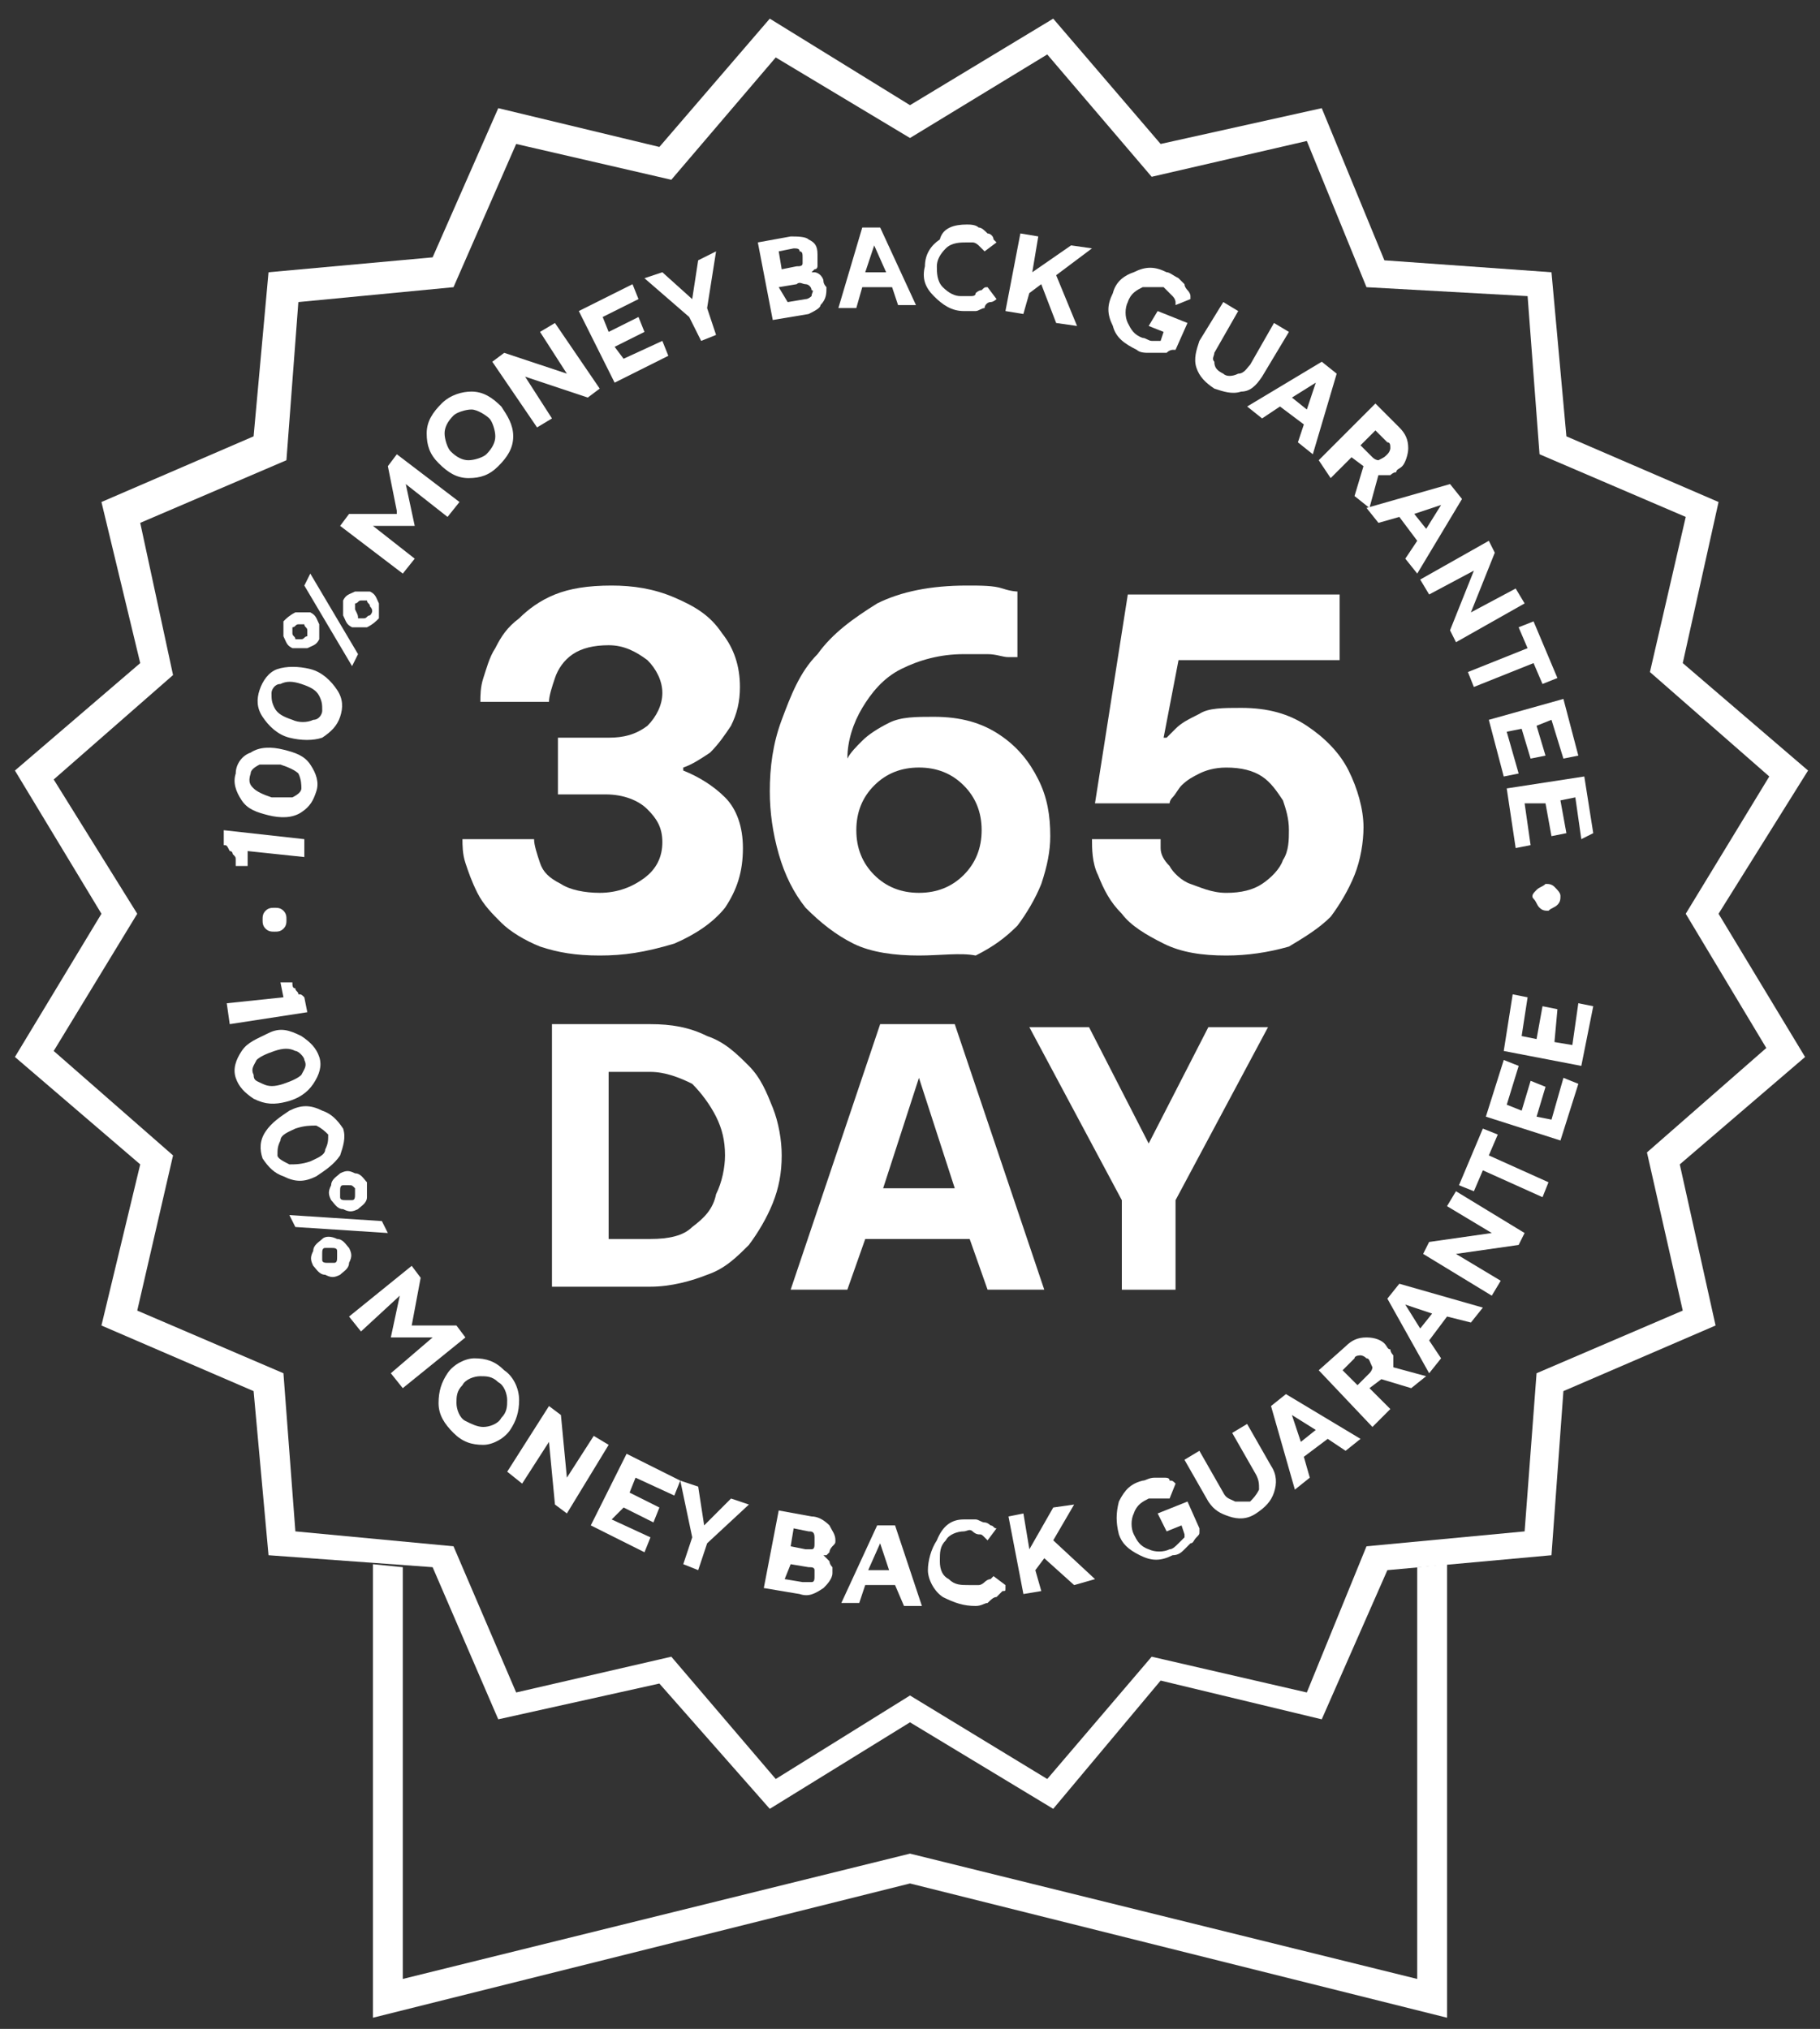 <svg xmlns="http://www.w3.org/2000/svg" fill="none" viewBox="0 0 61 68" height="68" width="61">
<rect x="0" y="0" width="61" height="68" fill="#333333" stroke="none"/>
<g clip-path="url(#clip0_3099_13476)" id="Group 1982248140 1">
<path fill="white" d="M47.5 52.525V66.325L30.5 62.125L13.5 66.325V52.525L12.5 52.425V67.625L30.5 63.125L48.5 67.625V52.425L47.5 52.525Z" clip-rule="evenodd" fill-rule="evenodd" id="Vector"></path>
<path fill="white" d="M30.5 4.625L26 1.925L22.5 6.025L17.3 4.825L15.2 9.625L10 10.124L9.6 15.425L4.7 17.524L5.8 22.625L1.8 26.125L4.6 30.625L1.8 35.224L5.8 38.724L4.6 43.925L9.5 46.025L9.9 51.325L15.2 51.825L17.3 56.724L22.5 55.525L26 59.624L30.5 56.825L35.1 59.624L38.6 55.525L43.8 56.724L45.8 51.825L51.1 51.325L51.5 46.025L56.4 43.925L55.2 38.624L59.2 35.124L56.5 30.625L59.3 26.024L55.3 22.524L56.5 17.325L51.6 15.225L51.2 9.925L45.8 9.625L43.8 4.725L38.6 5.925L35.1 1.825L30.5 4.625ZM35.3 0.625L38.9 4.825L44.3 3.625L46.4 8.725L52 9.125L52.5 14.624L57.6 16.825L56.4 22.224L60.6 25.825L57.6 30.625L60.5 35.425L56.3 39.025L57.5 44.425L52.4 46.624L52 52.124L46.5 52.624L44.3 57.624L38.9 56.325L35.3 60.624L30.5 57.724L25.8 60.624L22.1 56.425L16.7 57.624L14.5 52.525L9 52.124L8.5 46.624L3.4 44.425L4.7 39.025L0.5 35.425L3.4 30.625L0.5 25.825L4.7 22.224L3.4 16.825L8.5 14.624L9 9.125L14.5 8.625L16.7 3.625L22.1 4.925L25.8 0.625L30.5 3.525L35.3 0.625Z" clip-rule="evenodd" fill-rule="evenodd" id="Vector_2"></path>
<path fill="white" d="M9.501 31.125C9.401 31.225 9.301 31.225 9.201 31.225C9.101 31.225 9.001 31.225 8.901 31.125C8.801 31.025 8.801 30.925 8.801 30.825C8.801 30.725 8.801 30.625 8.901 30.525C9.001 30.425 9.101 30.425 9.201 30.425C9.301 30.425 9.401 30.425 9.501 30.525C9.601 30.625 9.601 30.725 9.601 30.825C9.601 30.925 9.601 31.025 9.501 31.125Z" id="Vector_3"></path>
<path fill="white" d="M7.5 28.325V27.825L10.2 28.125V28.724L8.3 28.524V29.024H7.9C7.9 28.924 7.9 28.825 7.9 28.825C7.9 28.724 7.9 28.724 7.8 28.625C7.8 28.625 7.8 28.524 7.7 28.524C7.6 28.325 7.6 28.325 7.5 28.325Z" id="Vector_4"></path>
<path fill="white" d="M8.401 25.224C8.701 25.024 9.101 25.024 9.501 25.125C9.901 25.224 10.201 25.325 10.401 25.625C10.601 25.924 10.701 26.224 10.601 26.524C10.501 26.825 10.401 27.024 10.101 27.224C9.801 27.424 9.401 27.424 9.001 27.325C8.601 27.224 8.301 27.125 8.101 26.825C7.901 26.524 7.801 26.224 7.901 25.924C7.901 25.625 8.101 25.325 8.401 25.224ZM8.501 26.424C8.601 26.524 8.801 26.625 9.101 26.724C9.401 26.724 9.601 26.724 9.801 26.724C10.001 26.625 10.101 26.524 10.101 26.424C10.101 26.325 10.101 26.125 10.001 25.924C9.901 25.825 9.701 25.724 9.401 25.625C9.101 25.625 8.901 25.625 8.701 25.625C8.501 25.724 8.401 25.825 8.401 25.924C8.301 26.224 8.401 26.325 8.501 26.424Z" id="Vector_5"></path>
<path fill="white" d="M9.3 22.424C9.6 22.325 10.001 22.325 10.4 22.424C10.8 22.524 11.101 22.825 11.3 23.125C11.501 23.424 11.501 23.724 11.4 24.024C11.3 24.325 11.101 24.524 10.8 24.724C10.501 24.825 10.101 24.825 9.7 24.724C9.3 24.625 9 24.325 8.8 24.024C8.6 23.724 8.6 23.424 8.7 23.125C8.8 22.825 9 22.524 9.3 22.424ZM9.2 23.724C9.3 23.924 9.5 24.024 9.8 24.125C10.001 24.224 10.3 24.224 10.501 24.125C10.7 24.125 10.8 23.924 10.8 23.825C10.8 23.625 10.8 23.524 10.7 23.325C10.601 23.125 10.4 23.024 10.101 22.924C9.8 22.825 9.6 22.825 9.4 22.924C9.2 22.924 9.1 23.125 9.1 23.224C9.1 23.424 9.1 23.524 9.2 23.724Z" id="Vector_6"></path>
<path fill="white" d="M9.9 20.524C10.1 20.524 10.2 20.524 10.4 20.524C10.6 20.625 10.6 20.724 10.7 20.924C10.7 21.125 10.7 21.224 10.7 21.424C10.6 21.625 10.5 21.625 10.3 21.724C10.1 21.724 10 21.724 9.8 21.724C9.6 21.625 9.6 21.524 9.5 21.325C9.5 21.125 9.5 21.024 9.5 20.825C9.6 20.724 9.7 20.625 9.9 20.524ZM9.8 21.224C9.8 21.325 9.9 21.325 9.9 21.424C10 21.424 10 21.424 10.1 21.424C10.2 21.424 10.2 21.325 10.3 21.325C10.3 21.224 10.3 21.224 10.3 21.125C10.3 21.024 10.2 21.024 10.2 20.924C10.1 20.924 10.1 20.924 10 20.924C9.9 20.924 9.9 21.024 9.8 21.024C9.8 21.125 9.8 21.125 9.8 21.224ZM11.8 22.325L10.2 19.625L10.4 19.224L12 21.924L11.8 22.325ZM12.3 21.024C12.1 21.024 12 21.024 11.8 21.024C11.6 20.924 11.6 20.825 11.5 20.625C11.5 20.424 11.5 20.325 11.5 20.125C11.6 19.924 11.7 19.924 11.9 19.825C12.1 19.825 12.2 19.825 12.4 19.825C12.6 19.924 12.6 20.024 12.7 20.224C12.7 20.424 12.7 20.524 12.7 20.724C12.6 20.825 12.5 20.924 12.3 21.024ZM12.4 20.325C12.4 20.224 12.3 20.224 12.3 20.125C12.2 20.125 12.2 20.125 12.1 20.125C12 20.125 12 20.224 11.9 20.224C11.9 20.325 11.9 20.325 11.9 20.424C12 20.625 12 20.625 12 20.724C12.1 20.724 12.1 20.724 12.2 20.724C12.3 20.724 12.3 20.625 12.4 20.625C12.5 20.524 12.5 20.424 12.4 20.325Z" id="Vector_7"></path>
<path fill="white" d="M13.3 17.125L13 15.624L13.3 15.225L15.4 16.825L15 17.325L13.6 16.224L13.9 17.625H12.5L13.9 18.724L13.5 19.224L11.4 17.625L11.7 17.224H13.3V17.125Z" id="Vector_8"></path>
<path fill="white" d="M15.701 16.024C15.301 16.024 15.001 15.825 14.701 15.524C14.401 15.225 14.301 14.925 14.301 14.524C14.301 14.124 14.501 13.825 14.801 13.524C15.101 13.225 15.501 13.124 15.801 13.124C16.201 13.124 16.501 13.325 16.801 13.624C17.001 13.925 17.201 14.225 17.201 14.624C17.201 15.024 17.001 15.325 16.701 15.624C16.401 15.925 16.101 16.024 15.701 16.024ZM14.901 14.524C14.901 14.725 15.001 15.024 15.101 15.124C15.301 15.325 15.501 15.425 15.701 15.425C15.901 15.425 16.201 15.325 16.301 15.225C16.501 15.024 16.601 14.825 16.601 14.624C16.601 14.425 16.501 14.124 16.401 14.024C16.301 13.925 16.001 13.725 15.801 13.725C15.601 13.725 15.301 13.825 15.201 13.925C15.001 14.124 14.901 14.325 14.901 14.524Z" id="Vector_9"></path>
<path fill="white" d="M18.1 11.124L18.6 10.825L20.1 13.024L19.7 13.325L17.6 12.624L18.5 14.024L18 14.325L16.5 12.124L16.9 11.825L19 12.524L18.1 11.124Z" id="Vector_10"></path>
<path fill="white" d="M20.9 12.024L22.2 11.425L22.4 11.925L20.6 12.825L19.4 10.425L21.2 9.525L21.4 10.024L20.2 10.624L20.4 11.124L21.4 10.624L21.6 11.124L20.6 11.624L20.9 12.024Z" id="Vector_11"></path>
<path fill="white" d="M22.2 9.125L23.2 10.025L23.4 8.725L24 8.425L23.7 10.325L24 11.225L23.5 11.425L23.1 10.625L21.6 9.325L22.2 9.125Z" id="Vector_12"></path>
<path fill="white" d="M27.1 10.525L25.9 10.725L25.4 8.125L26.5 7.925C26.7 7.925 27 7.925 27.1 8.025C27.3 8.125 27.4 8.225 27.4 8.525C27.4 8.625 27.4 8.625 27.4 8.725C27.4 8.825 27.4 8.825 27.4 8.925C27.4 8.925 27.4 9.025 27.3 9.025C27.3 9.025 27.3 9.025 27.2 9.125C27.2 9.125 27.2 9.125 27.3 9.125C27.3 9.125 27.4 9.125 27.5 9.225C27.5 9.225 27.6 9.325 27.6 9.425C27.6 9.525 27.7 9.625 27.7 9.625C27.7 9.825 27.7 10.025 27.5 10.225C27.5 10.325 27.3 10.425 27.1 10.525ZM26.6 8.325L26.1 8.425L26.2 9.025L26.7 8.925C26.8 8.925 26.9 8.925 26.9 8.825C26.9 8.825 26.9 8.725 26.9 8.625C26.9 8.525 26.9 8.425 26.8 8.425C26.8 8.325 26.7 8.325 26.6 8.325ZM26.4 10.125L27 10.025C27.1 10.025 27.2 9.925 27.2 9.925C27.2 9.825 27.3 9.725 27.2 9.725C27.2 9.625 27.1 9.525 27 9.525C26.9 9.525 26.8 9.425 26.7 9.525L26.1 9.625L26.4 10.125Z" id="Vector_13"></path>
<path fill="white" d="M29.9 9.625H28.9L28.7 10.325H28.1L28.9 7.625H29.5L30.7 10.225H30.1L29.9 9.625ZM29.7 9.125L29.3 8.225L29 9.125H29.7Z" id="Vector_14"></path>
<path fill="white" d="M32.4 7.525C32.5 7.525 32.7 7.525 32.8 7.625C32.9 7.625 33 7.725 33.1 7.825C33.2 7.825 33.3 7.925 33.3 8.025L33.4 8.125L33 8.425C33 8.425 33 8.425 32.9 8.325L32.8 8.225C32.8 8.225 32.7 8.125 32.6 8.125C32.5 8.125 32.4 8.125 32.4 8.125C32.2 8.125 31.9 8.125 31.7 8.325C31.5 8.525 31.4 8.725 31.4 8.925C31.4 9.125 31.4 9.425 31.6 9.625C31.8 9.825 32 9.925 32.2 9.925C32.3 9.925 32.4 9.925 32.5 9.925C32.6 9.925 32.7 9.925 32.7 9.825C32.7 9.825 32.8 9.725 32.9 9.725C33 9.625 33 9.625 33.1 9.625L33.4 10.024C33.4 10.024 33.3 10.124 33.2 10.124C33.1 10.124 33 10.225 33 10.325C32.9 10.325 32.8 10.425 32.7 10.425C32.6 10.425 32.4 10.425 32.3 10.425C31.9 10.425 31.6 10.225 31.3 9.925C31 9.625 30.9 9.325 31 8.925C31 8.525 31.2 8.225 31.5 8.025C31.6 7.625 32 7.525 32.4 7.525Z" id="Vector_15"></path>
<path fill="white" d="M34.799 7.924L34.599 9.124L35.899 8.224L36.599 8.324L35.399 9.224L36.099 10.925L35.399 10.825L34.899 9.524L34.499 9.824L34.299 10.524L33.699 10.425L34.199 7.824L34.799 7.924Z" id="Vector_16"></path>
<path fill="white" d="M38.8 10.425L39.8 10.825L39.4 11.725C39.4 11.725 39.4 11.725 39.3 11.725C39.3 11.725 39.2 11.725 39.1 11.825C39 11.825 38.9 11.825 38.8 11.825C38.7 11.825 38.6 11.825 38.5 11.825C38.4 11.825 38.2 11.825 38.1 11.725C37.7 11.524 37.4 11.325 37.3 10.925C37.1 10.524 37.1 10.225 37.3 9.824C37.4 9.424 37.7 9.224 38 9.124C38.4 8.924 38.7 8.924 39.1 9.124C39.2 9.124 39.3 9.224 39.5 9.324C39.6 9.424 39.7 9.524 39.7 9.524C39.7 9.624 39.8 9.724 39.8 9.724C39.8 9.724 39.9 9.824 39.9 9.924V10.024L39.4 10.225C39.4 10.225 39.4 10.225 39.4 10.124C39.4 10.124 39.4 10.024 39.3 9.924C39.3 9.924 39.2 9.824 39.1 9.724L39 9.624C38.7 9.624 38.5 9.624 38.3 9.624C38.1 9.724 37.9 9.824 37.8 10.124C37.7 10.325 37.7 10.624 37.8 10.825C37.9 11.024 38 11.225 38.3 11.325C38.4 11.325 38.5 11.425 38.6 11.425C38.7 11.425 38.8 11.425 38.8 11.425H38.9L39 11.124L38.5 10.925L38.8 10.425Z" id="Vector_17"></path>
<path fill="white" d="M40.7 12.124C40.7 12.325 40.8 12.425 41 12.524C41.1 12.624 41.3 12.624 41.5 12.524C41.7 12.524 41.8 12.325 41.9 12.225L42.7 10.825L43.2 11.124L42.3 12.624C42.1 12.925 41.9 13.124 41.6 13.124C41.3 13.225 41 13.124 40.7 13.024C40.4 12.825 40.2 12.624 40.1 12.325C40 12.024 40.1 11.725 40.2 11.425L41 10.124L41.5 10.425L40.7 11.825C40.7 11.925 40.6 12.024 40.7 12.124Z" id="Vector_18"></path>
<path fill="white" d="M43.701 14.225L42.901 13.624L42.301 14.024L41.801 13.624L44.301 12.124L44.801 12.524L44.001 15.225L43.501 14.825L43.701 14.225ZM43.801 13.725L44.101 12.825L43.301 13.325L43.801 13.725Z" id="Vector_19"></path>
<path fill="white" d="M44.199 15.425L46.099 13.524L46.899 14.325C47.099 14.524 47.199 14.725 47.199 15.024C47.199 15.225 47.099 15.524 46.999 15.624C46.899 15.725 46.799 15.725 46.799 15.825C46.699 15.825 46.599 15.925 46.599 15.925C46.599 15.925 46.499 15.925 46.399 15.925C46.299 15.925 46.299 15.925 46.199 15.925L45.899 17.024L45.399 16.625L45.699 15.624L45.299 15.325L44.599 16.024L44.199 15.425ZM46.499 15.225C46.599 15.124 46.599 15.024 46.599 15.024C46.599 14.925 46.599 14.825 46.499 14.825L46.099 14.425L45.599 14.925L45.999 15.325C46.099 15.425 46.199 15.425 46.199 15.425C46.399 15.325 46.399 15.325 46.499 15.225Z" id="Vector_20"></path>
<path fill="white" d="M47.501 18.125L46.901 17.325L46.201 17.524L45.801 17.024L48.601 16.224L49.001 16.724L47.501 19.224L47.101 18.724L47.501 18.125ZM47.801 17.724L48.301 16.924L47.401 17.224L47.801 17.724Z" id="Vector_21"></path>
<path fill="white" d="M50.8 19.724L51.1 20.224L48.8 21.524L48.6 21.125L49.4 19.125L47.9 19.924L47.6 19.424L49.9 18.125L50.1 18.524L49.3 20.524L50.8 19.724Z" id="Vector_22"></path>
<path fill="white" d="M51.399 20.825L52.199 22.724L51.699 22.924L51.399 22.224L49.399 23.024L49.199 22.524L51.199 21.724L50.899 21.024L51.399 20.825Z" id="Vector_23"></path>
<path fill="white" d="M50.5 24.525L50.9 25.925L50.4 26.025L49.9 24.125L52.4 23.425L52.9 25.325L52.4 25.425L52 24.125L51.5 24.325L51.8 25.325L51.3 25.425L51 24.425L50.5 24.525Z" id="Vector_24"></path>
<path fill="white" d="M51.1 26.924L51.3 28.325L50.8 28.424L50.5 26.424L53.1 26.024L53.4 27.924L53 28.125L52.8 26.724L52.3 26.825L52.5 27.924L52 28.024L51.8 26.924H51.1Z" id="Vector_25"></path>
<path fill="white" d="M51.501 29.825C51.601 29.724 51.701 29.724 51.801 29.625C51.901 29.625 52.001 29.625 52.101 29.724C52.201 29.825 52.301 29.924 52.301 30.024C52.301 30.125 52.301 30.224 52.201 30.325C52.101 30.424 52.001 30.424 51.901 30.524C51.801 30.524 51.701 30.524 51.601 30.424C51.501 30.325 51.501 30.224 51.401 30.125C51.301 30.024 51.401 29.924 51.501 29.825Z" id="Vector_26"></path>
<path fill="white" d="M10.2 33.425L10.3 33.925L7.7 34.325L7.6 33.625L9.5 33.425L9.4 32.925H9.8C9.8 33.025 9.8 33.125 9.9 33.125C9.9 33.225 10 33.225 10 33.325C10.1 33.325 10.1 33.325 10.2 33.425Z" id="Vector_27"></path>
<path fill="white" d="M10.501 36.325C10.301 36.624 10.001 36.825 9.601 36.925C9.201 37.025 8.901 37.025 8.501 36.825C8.201 36.624 8.001 36.425 7.901 36.124C7.801 35.825 7.901 35.525 8.101 35.224C8.301 34.925 8.601 34.825 9.001 34.624C9.401 34.425 9.701 34.525 10.101 34.724C10.401 34.925 10.601 35.124 10.701 35.425C10.801 35.724 10.701 36.025 10.501 36.325ZM9.901 35.224C9.701 35.124 9.501 35.124 9.201 35.224C8.901 35.325 8.701 35.425 8.601 35.525C8.501 35.724 8.401 35.825 8.501 36.025C8.501 36.224 8.601 36.224 8.801 36.325C9.001 36.425 9.201 36.425 9.501 36.325C9.801 36.224 10.001 36.124 10.101 36.025C10.201 35.825 10.301 35.724 10.201 35.525C10.201 35.425 10.001 35.224 9.901 35.224Z" id="Vector_28"></path>
<path fill="white" d="M11.4 38.724C11.2 39.025 10.9 39.224 10.6 39.425C10.2 39.624 9.9 39.624 9.5 39.425C9.2 39.325 9 39.124 8.8 38.825C8.7 38.525 8.7 38.224 8.9 37.925C9.1 37.624 9.4 37.425 9.7 37.224C10.1 37.025 10.4 37.025 10.8 37.224C11.1 37.325 11.3 37.525 11.5 37.825C11.6 38.124 11.5 38.425 11.4 38.724ZM10.6 37.724C10.4 37.724 10.2 37.724 9.9 37.825C9.7 37.925 9.4 38.025 9.4 38.224C9.3 38.425 9.3 38.525 9.3 38.724C9.3 38.825 9.5 38.925 9.7 39.025C9.9 39.025 10.1 39.025 10.4 38.925C10.6 38.825 10.9 38.724 10.9 38.525C11 38.325 11 38.224 11 38.025C10.9 37.925 10.8 37.825 10.6 37.724Z" id="Vector_29"></path>
<path fill="white" d="M9.699 40.724L12.799 40.925L12.999 41.325L9.899 41.124L9.699 40.724ZM10.499 41.925C10.499 41.724 10.699 41.624 10.799 41.525C10.899 41.425 11.099 41.425 11.299 41.525C11.499 41.525 11.599 41.724 11.699 41.825C11.799 42.025 11.799 42.124 11.699 42.325C11.699 42.525 11.499 42.624 11.399 42.724C11.199 42.825 11.099 42.825 10.899 42.724C10.699 42.724 10.599 42.525 10.499 42.425C10.399 42.224 10.399 42.124 10.499 41.925ZM10.999 42.325C11.099 42.325 11.099 42.325 11.199 42.325C11.299 42.325 11.299 42.224 11.299 42.124C11.299 42.025 11.299 42.025 11.299 41.925C11.299 41.825 11.199 41.825 11.099 41.825C10.999 41.825 10.999 41.825 10.899 41.825C10.799 41.825 10.799 41.925 10.799 42.025C10.799 42.124 10.799 42.124 10.799 42.224C10.799 42.325 10.899 42.325 10.999 42.325ZM12.299 40.124C12.299 40.325 12.099 40.425 11.999 40.525C11.799 40.624 11.699 40.624 11.499 40.525C11.299 40.525 11.199 40.325 11.099 40.224C10.999 40.025 10.999 39.925 11.099 39.724C11.099 39.525 11.299 39.425 11.399 39.325C11.599 39.224 11.699 39.224 11.899 39.325C12.099 39.325 12.199 39.525 12.299 39.624C12.299 39.825 12.299 40.025 12.299 40.124ZM11.699 39.724C11.599 39.724 11.599 39.724 11.499 39.724C11.399 39.724 11.399 39.825 11.399 39.925C11.399 40.025 11.399 40.025 11.399 40.124C11.399 40.224 11.499 40.224 11.599 40.224C11.699 40.224 11.699 40.224 11.799 40.224C11.899 40.224 11.899 40.124 11.899 40.025C11.899 39.925 11.899 39.925 11.899 39.825C11.799 39.724 11.799 39.724 11.699 39.724Z" id="Vector_30"></path>
<path fill="white" d="M13.799 44.425H15.299L15.599 44.825L13.499 46.525L13.099 46.025L14.499 44.825H13.099L13.399 43.425L12.099 44.625L11.699 44.125L13.799 42.425L14.099 42.825L13.799 44.425Z" id="Vector_31"></path>
<path fill="white" d="M14.699 47.025C14.699 46.624 14.799 46.325 14.999 46.025C15.199 45.724 15.599 45.525 15.899 45.525C16.299 45.525 16.599 45.624 16.899 45.925C17.199 46.124 17.399 46.525 17.399 46.925C17.399 47.325 17.299 47.624 17.099 47.925C16.899 48.224 16.499 48.425 16.199 48.425C15.799 48.425 15.499 48.325 15.199 48.025C14.899 47.724 14.699 47.425 14.699 47.025ZM16.099 46.124C15.899 46.124 15.599 46.224 15.499 46.425C15.299 46.624 15.299 46.825 15.299 47.025C15.299 47.224 15.399 47.525 15.599 47.624C15.799 47.724 15.999 47.825 16.199 47.825C16.399 47.825 16.699 47.724 16.799 47.525C16.999 47.325 16.999 47.124 16.999 46.925C16.999 46.724 16.899 46.425 16.699 46.325C16.499 46.124 16.299 46.124 16.099 46.124Z" id="Vector_32"></path>
<path fill="white" d="M19.9 48.124L20.4 48.425L19 50.724L18.6 50.425L18.4 48.325L17.5 49.724L17 49.325L18.4 47.124L18.8 47.425L19 49.525L19.9 48.124Z" id="Vector_33"></path>
<path fill="white" d="M20.501 50.925L21.801 51.525L21.601 52.025L19.801 51.124L21.001 48.724L22.801 49.624L22.601 50.124L21.301 49.525L21.101 50.025L22.101 50.525L21.901 51.025L20.901 50.525L20.501 50.925Z" id="Vector_34"></path>
<path fill="white" d="M23.401 49.825L23.601 51.124L24.501 50.224L25.101 50.425L23.701 51.724L23.401 52.624L22.901 52.425L23.201 51.525L22.801 49.624L23.401 49.825Z" id="Vector_35"></path>
<path fill="white" d="M26.8 53.425L25.6 53.224L26.1 50.624L27.2 50.825C27.4 50.825 27.6 50.925 27.8 51.124C27.9 51.325 28 51.425 28 51.624C28 51.724 28 51.724 27.9 51.825C27.9 51.825 27.8 51.925 27.8 52.025L27.7 52.124H27.6C27.6 52.124 27.6 52.124 27.7 52.224C27.8 52.325 27.8 52.325 27.8 52.325C27.8 52.325 27.8 52.425 27.9 52.525C27.9 52.624 27.9 52.724 27.9 52.724C27.9 52.925 27.7 53.124 27.6 53.224C27.3 53.425 27.1 53.525 26.8 53.425ZM26.3 52.925L26.9 53.025C27 53.025 27.1 53.025 27.2 53.025C27.3 53.025 27.3 52.925 27.3 52.825C27.3 52.724 27.3 52.624 27.3 52.624C27.3 52.525 27.2 52.525 27.1 52.525L26.5 52.425L26.3 52.925ZM27.1 51.325L26.6 51.224L26.5 51.825L27 51.925C27.1 51.925 27.2 51.925 27.2 51.925C27.3 51.925 27.3 51.825 27.3 51.724C27.3 51.624 27.3 51.525 27.3 51.525C27.3 51.325 27.2 51.325 27.1 51.325Z" id="Vector_36"></path>
<path fill="white" d="M29.999 53.124H28.999L28.799 53.724H28.199L29.399 51.124H29.999L30.899 53.825H30.299L29.999 53.124ZM29.799 52.624L29.499 51.724L29.099 52.624H29.799Z" id="Vector_37"></path>
<path fill="white" d="M32.3 50.925C32.4 50.925 32.6 50.925 32.7 50.925C32.8 50.925 32.9 51.025 33 51.025C33.1 51.025 33.2 51.125 33.2 51.125C33.3 51.125 33.3 51.225 33.4 51.225L33.1 51.625C33.1 51.625 33.1 51.625 33 51.525C32.9 51.425 32.9 51.425 32.8 51.425C32.8 51.425 32.7 51.425 32.6 51.325C32.5 51.225 32.4 51.325 32.3 51.325C32.1 51.325 31.8 51.425 31.7 51.625C31.5 51.825 31.5 52.025 31.5 52.325C31.5 52.625 31.6 52.825 31.8 52.925C32 53.125 32.2 53.125 32.5 53.125C32.6 53.125 32.7 53.125 32.8 53.125C32.9 53.125 33 53.025 33 53.025C33 53.025 33.1 52.925 33.2 52.925L33.3 52.825L33.7 53.125C33.7 53.125 33.7 53.125 33.7 53.225C33.7 53.325 33.7 53.325 33.6 53.325C33.5 53.425 33.5 53.425 33.4 53.525C33.3 53.525 33.2 53.625 33.1 53.725C33 53.725 32.9 53.825 32.7 53.825C32.3 53.825 32 53.725 31.6 53.525C31.3 53.325 31.1 52.925 31.1 52.625C31.1 52.325 31.2 51.925 31.4 51.625C31.6 51.125 31.9 50.925 32.3 50.925Z" id="Vector_38"></path>
<path fill="white" d="M34.301 50.725L34.501 51.925L35.301 50.525L36.001 50.425L35.301 51.625L36.701 52.925L36.001 53.125L35.001 52.225L34.701 52.625L34.901 53.325L34.301 53.425L33.801 50.825L34.301 50.725Z" id="Vector_39"></path>
<path fill="white" d="M38.801 50.724L39.801 50.325L40.201 51.224C40.201 51.224 40.201 51.224 40.201 51.325C40.201 51.425 40.201 51.425 40.101 51.525C40.001 51.624 40.001 51.724 39.901 51.724C39.801 51.825 39.701 51.925 39.701 51.925C39.601 52.025 39.501 52.124 39.301 52.124C38.901 52.325 38.601 52.325 38.201 52.124C37.801 51.925 37.601 51.724 37.501 51.425C37.401 51.025 37.401 50.724 37.501 50.325C37.701 49.925 37.901 49.724 38.301 49.624C38.401 49.624 38.501 49.525 38.701 49.525C38.801 49.525 38.901 49.525 39.001 49.525C39.101 49.525 39.201 49.525 39.201 49.624C39.301 49.624 39.301 49.624 39.401 49.724L39.201 50.224C39.201 50.224 39.201 50.224 39.101 50.224C39.101 50.224 39.001 50.224 38.901 50.224C38.801 50.224 38.801 50.224 38.701 50.224C38.601 50.224 38.501 50.224 38.501 50.224C38.301 50.325 38.101 50.425 38.001 50.724C37.901 50.925 37.901 51.224 38.001 51.425C38.101 51.624 38.201 51.825 38.501 51.925C38.701 52.025 39.001 52.025 39.201 51.925C39.301 51.925 39.401 51.825 39.501 51.724C39.601 51.624 39.601 51.624 39.701 51.525V51.425L39.601 51.124L39.101 51.325L38.801 50.724Z" id="Vector_40"></path>
<path fill="white" d="M41.399 50.325C41.599 50.325 41.699 50.325 41.899 50.325C41.999 50.224 42.099 50.124 42.199 49.925C42.199 49.724 42.199 49.624 42.099 49.425L41.299 48.025L41.799 47.724L42.599 49.124C42.799 49.425 42.799 49.724 42.699 50.025C42.599 50.325 42.399 50.525 42.099 50.724C41.799 50.925 41.499 50.925 41.199 50.825C40.899 50.724 40.699 50.624 40.499 50.325L39.699 48.925L40.199 48.624L40.999 50.025C41.099 50.224 41.199 50.224 41.399 50.325Z" id="Vector_41"></path>
<path fill="white" d="M44.5 48.224L43.7 48.825L43.9 49.525L43.4 49.925L42.6 47.124L43.1 46.724L45.6 48.224L45.1 48.624L44.5 48.224ZM44.1 47.925L43.3 47.425L43.6 48.325L44.1 47.925Z" id="Vector_42"></path>
<path fill="white" d="M45.999 47.825L44.199 45.925L45.099 45.124C45.299 44.925 45.499 44.825 45.799 44.825C46.099 44.825 46.299 44.925 46.399 45.025C46.499 45.124 46.499 45.224 46.599 45.224C46.599 45.325 46.699 45.425 46.699 45.425C46.699 45.425 46.699 45.525 46.699 45.624C46.699 45.724 46.699 45.724 46.699 45.825L47.799 46.124L47.299 46.525L46.299 46.224L45.899 46.525L46.599 47.224L45.999 47.825ZM45.799 45.525C45.699 45.425 45.599 45.425 45.599 45.425C45.599 45.425 45.399 45.425 45.399 45.525L44.999 45.925L45.499 46.425L45.899 46.025C45.999 45.925 45.999 45.825 45.999 45.825C45.899 45.624 45.899 45.525 45.799 45.525Z" id="Vector_43"></path>
<path fill="white" d="M48.5 44.124L47.9 44.925L48.3 45.525L47.9 46.025L46.5 43.525L46.9 43.025L49.7 43.825L49.3 44.325L48.5 44.124ZM48 44.025L47.1 43.724L47.6 44.525L48 44.025Z" id="Vector_44"></path>
<path fill="white" d="M48.499 40.425L48.799 39.925L51.099 41.325L50.899 41.725L48.799 42.025L50.299 42.925L49.999 43.425L47.699 42.025L47.899 41.625L49.999 41.325L48.499 40.425Z" id="Vector_45"></path>
<path fill="white" d="M48.9 39.724L49.7 37.825L50.2 38.025L49.9 38.724L51.9 39.624L51.7 40.124L49.7 39.224L49.4 39.925L48.9 39.724Z" id="Vector_46"></path>
<path fill="white" d="M52.001 37.525L52.401 36.124L52.901 36.325L52.301 38.224L49.801 37.425L50.401 35.525L50.901 35.724L50.501 37.025L51.001 37.224L51.301 36.224L51.801 36.425L51.501 37.425L52.001 37.525Z" id="Vector_47"></path>
<path fill="white" d="M52.7 35.025L52.9 33.624L53.4 33.724L53 35.724L50.4 35.224L50.7 33.325L51.2 33.425L51 34.724L51.5 34.825L51.7 33.724L52.2 33.825L52.1 34.925L52.7 35.025Z" id="Vector_48"></path>
<path fill="white" d="M41.1 32.025C40.3 32.025 39.6 31.925 39 31.625C38.4 31.325 37.9 31.025 37.6 30.625C37.2 30.225 37 29.825 36.8 29.325C36.6 28.925 36.6 28.425 36.6 28.125H38.9C38.9 28.125 38.9 28.225 38.9 28.425C38.9 28.625 39 28.825 39.2 29.025C39.3 29.225 39.6 29.525 39.9 29.625C40.2 29.725 40.6 29.925 41.1 29.925C41.6 29.925 42 29.825 42.3 29.625C42.6 29.425 42.9 29.125 43 28.825C43.2 28.525 43.2 28.125 43.2 27.825C43.2 27.425 43.1 27.125 43 26.825C42.8 26.525 42.6 26.225 42.3 26.025C42 25.825 41.6 25.725 41.1 25.725C40.7 25.725 40.4 25.825 40.2 25.925C40 26.025 39.8 26.125 39.6 26.325C39.5 26.425 39.4 26.625 39.3 26.725C39.2 26.825 39.2 26.925 39.2 26.925H36.7L37.8 19.925H44.9V22.125H39.5L39 24.725H39.1C39.2 24.625 39.3 24.525 39.4 24.425C39.6 24.225 39.8 24.125 40.2 23.925C40.5 23.725 41 23.725 41.6 23.725C42.5 23.725 43.2 23.925 43.8 24.325C44.4 24.725 44.9 25.225 45.2 25.825C45.5 26.425 45.7 27.125 45.7 27.725C45.7 28.225 45.6 28.825 45.4 29.325C45.2 29.825 44.9 30.325 44.6 30.725C44.2 31.125 43.7 31.425 43.2 31.725C42.5 31.925 41.8 32.025 41.1 32.025Z" id="Vector_49"></path>
<path fill="white" d="M30.801 32.025C30.001 32.025 29.201 31.924 28.601 31.625C28.001 31.325 27.501 30.924 27.001 30.424C26.601 29.924 26.301 29.325 26.101 28.625C25.901 27.924 25.801 27.224 25.801 26.524C25.801 25.724 25.901 24.924 26.201 24.125C26.501 23.325 26.801 22.524 27.401 21.924C27.901 21.224 28.601 20.724 29.401 20.224C30.201 19.825 31.201 19.625 32.401 19.625C32.901 19.625 33.301 19.625 33.601 19.724C33.901 19.825 34.101 19.825 34.101 19.825V22.024C34.101 22.024 34.001 22.024 33.801 22.024C33.601 22.024 33.401 21.924 33.101 21.924C32.801 21.924 32.601 21.924 32.301 21.924C31.501 21.924 30.801 22.125 30.201 22.424C29.601 22.724 29.201 23.224 28.901 23.724C28.601 24.224 28.401 24.825 28.401 25.424C28.501 25.224 28.701 25.024 28.901 24.825C29.101 24.625 29.401 24.424 29.801 24.224C30.201 24.024 30.701 24.024 31.301 24.024C32.201 24.024 32.901 24.224 33.501 24.625C34.101 25.024 34.501 25.524 34.801 26.125C35.101 26.724 35.201 27.325 35.201 28.024C35.201 28.524 35.101 29.024 34.901 29.625C34.701 30.125 34.401 30.625 34.101 31.024C33.701 31.424 33.301 31.724 32.701 32.025C32.201 31.924 31.501 32.025 30.801 32.025ZM30.801 29.924C31.401 29.924 31.901 29.724 32.301 29.325C32.701 28.924 32.901 28.424 32.901 27.825C32.901 27.224 32.701 26.724 32.301 26.325C31.901 25.924 31.401 25.724 30.801 25.724C30.201 25.724 29.701 25.924 29.301 26.325C28.901 26.724 28.701 27.224 28.701 27.825C28.701 28.424 28.901 28.924 29.301 29.325C29.701 29.724 30.201 29.924 30.801 29.924Z" id="Vector_50"></path>
<path fill="white" d="M20.1 32.025C19.3 32.025 18.7 31.924 18.1 31.724C17.6 31.524 17.1 31.224 16.8 30.924C16.5 30.625 16.2 30.325 16 29.924C15.8 29.524 15.7 29.224 15.6 28.924C15.5 28.625 15.5 28.325 15.5 28.125H17.9C17.9 28.325 18 28.625 18.1 28.924C18.2 29.224 18.4 29.424 18.8 29.625C19.1 29.825 19.6 29.924 20.1 29.924C20.7 29.924 21.2 29.724 21.6 29.424C22 29.125 22.2 28.724 22.2 28.224C22.2 27.724 22 27.424 21.7 27.125C21.4 26.825 20.9 26.625 20.3 26.625H18.7V24.724H20.4C20.9 24.724 21.3 24.625 21.7 24.325C22 24.024 22.2 23.625 22.2 23.224C22.2 22.825 22 22.424 21.7 22.125C21.3 21.825 20.9 21.625 20.4 21.625C19.9 21.625 19.5 21.724 19.2 21.924C18.9 22.125 18.7 22.424 18.6 22.724C18.5 23.024 18.4 23.325 18.4 23.524H16.1C16.1 23.325 16.1 23.024 16.2 22.724C16.3 22.424 16.4 22.024 16.6 21.724C16.8 21.325 17 21.024 17.4 20.724C17.7 20.424 18.1 20.125 18.6 19.924C19.1 19.724 19.7 19.625 20.5 19.625C21.2 19.625 21.9 19.724 22.6 20.024C23.3 20.325 23.8 20.625 24.2 21.224C24.6 21.724 24.8 22.325 24.8 23.024C24.8 23.524 24.7 23.924 24.5 24.325C24.3 24.625 24.1 24.924 23.8 25.224C23.5 25.424 23.2 25.625 22.9 25.724V25.825C23.4 26.024 23.9 26.325 24.3 26.724C24.7 27.125 24.9 27.724 24.9 28.424C24.9 29.224 24.7 29.825 24.3 30.424C23.9 30.924 23.3 31.325 22.6 31.625C21.6 31.924 20.9 32.025 20.1 32.025Z" id="Vector_51"></path>
<path fill="white" d="M37.6 43.225V40.225L34.5 34.425H36.5L38.5 38.325L40.5 34.425H42.5L39.4 40.225V43.225H37.6Z" id="Vector_52"></path>
<path fill="white" d="M26.5 43.224L29.5 34.325H32L35 43.224H33.1L32.5 41.525H29L28.4 43.224H26.5ZM29.6 39.825H32L30.8 36.124L29.6 39.825Z" id="Vector_53"></path>
<path fill="white" d="M18.5 43.224V34.325H21.8C22.5 34.325 23.1 34.425 23.7 34.724C24.3 34.925 24.7 35.325 25.1 35.724C25.5 36.124 25.7 36.624 25.9 37.124C26.1 37.624 26.2 38.224 26.2 38.724C26.2 39.325 26.1 39.825 25.9 40.325C25.7 40.825 25.4 41.325 25.1 41.724C24.7 42.124 24.3 42.525 23.7 42.724C23.2 42.925 22.5 43.124 21.8 43.124H18.5V43.224ZM21.8 35.925H20.4V41.525H21.8C22.4 41.525 22.9 41.425 23.2 41.124C23.6 40.825 23.9 40.525 24 40.025C24.2 39.624 24.3 39.124 24.3 38.724C24.3 38.224 24.2 37.825 24 37.425C23.8 37.025 23.5 36.624 23.2 36.325C22.8 36.124 22.3 35.925 21.8 35.925Z" id="Vector_54"></path>
</g>
<defs>
<clipPath id="clip0_3099_13476">
<rect transform="translate(0 0.625)" fill="white" height="67" width="61"></rect>
</clipPath>
</defs>
</svg>
